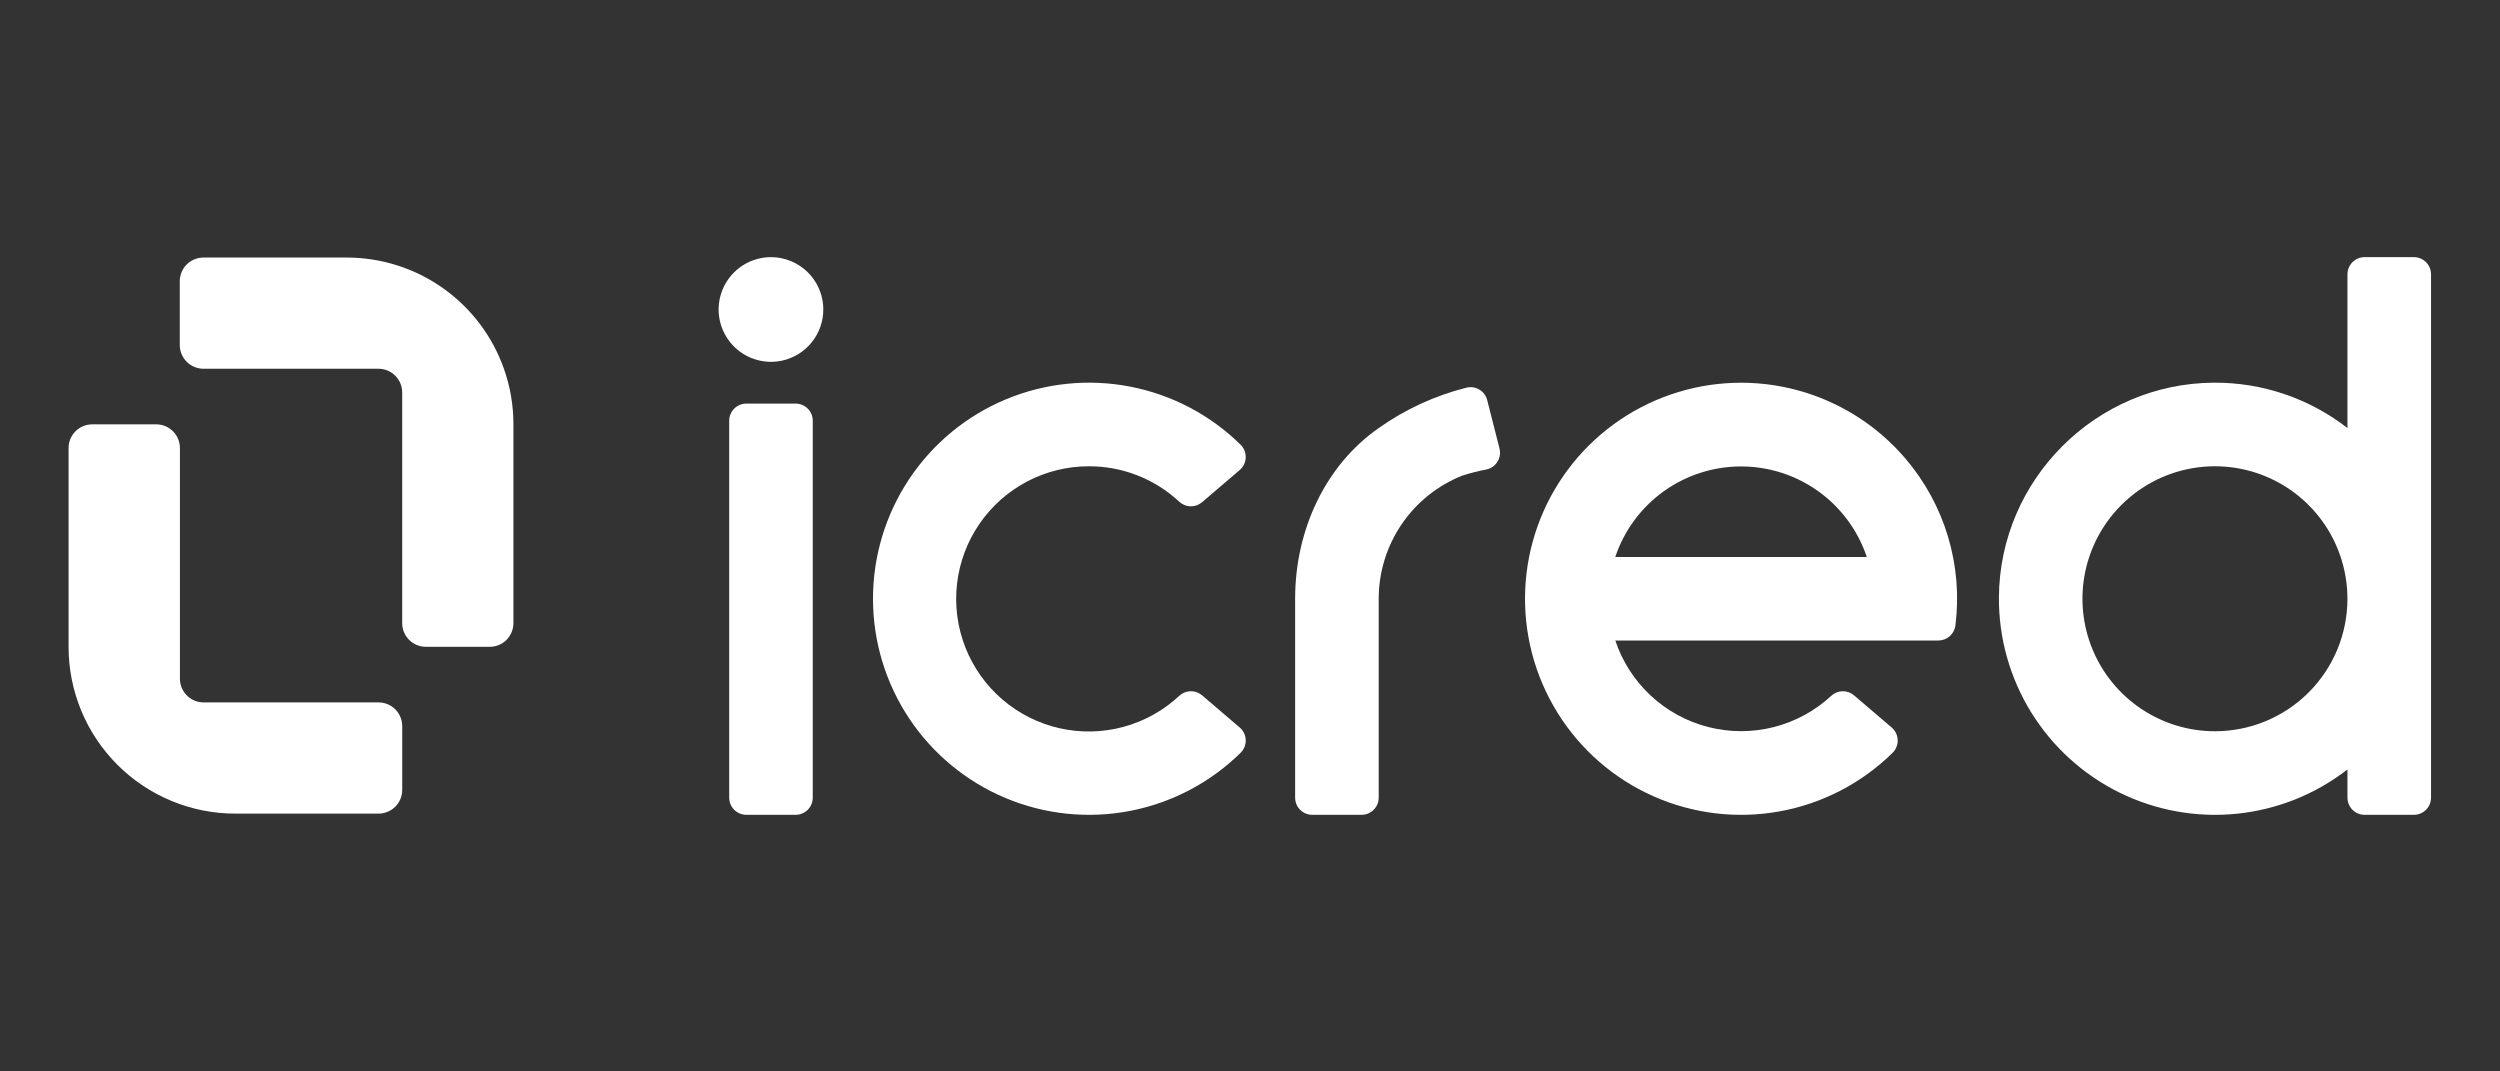 <svg xmlns="http://www.w3.org/2000/svg" width="1400" height="600" viewBox="0 0 1400 600" fill="none"><rect x="0" y="0" width="1400" height="600" fill="#333333" stroke="none"/><path d="M1324.18 144C1321.63 144 1319.19 145.011 1317.39 146.812C1315.59 148.612 1314.58 151.054 1314.58 153.6V239.715C1293.21 223.081 1266.86 214.129 1239.78 214.304C1173.79 214.629 1119.84 268.474 1119.39 334.472C1119.24 357.183 1125.48 379.479 1137.4 398.811C1149.32 418.143 1166.44 433.731 1186.8 443.791C1207.16 453.85 1229.94 457.977 1252.54 455.698C1275.14 453.418 1296.63 444.826 1314.58 430.902V446.7C1314.58 449.246 1315.59 451.687 1317.39 453.488C1319.19 455.288 1321.63 456.299 1324.18 456.299H1351.78C1353.04 456.299 1354.28 456.051 1355.45 455.569C1356.61 455.086 1357.67 454.379 1358.56 453.488C1359.45 452.596 1360.16 451.538 1360.64 450.373C1361.13 449.208 1361.38 447.96 1361.38 446.7V153.6C1361.38 152.339 1361.13 151.091 1360.64 149.926C1360.16 148.761 1359.45 147.703 1358.56 146.812C1357.67 145.92 1356.61 145.213 1355.45 144.731C1354.28 144.248 1353.04 144 1351.78 144H1324.18ZM1240.37 409.502C1225.7 409.502 1211.35 405.15 1199.15 396.998C1186.95 388.846 1177.44 377.258 1171.83 363.701C1166.21 350.144 1164.74 335.226 1167.6 320.834C1170.47 306.442 1177.53 293.222 1187.91 282.846C1198.28 272.47 1211.5 265.404 1225.9 262.541C1240.29 259.678 1255.21 261.148 1268.76 266.763C1282.32 272.379 1293.91 281.888 1302.06 294.089C1310.21 306.29 1314.56 320.635 1314.56 335.309C1314.56 345.052 1312.65 354.7 1308.92 363.701C1305.19 372.703 1299.72 380.882 1292.83 387.771C1285.94 394.661 1277.77 400.126 1268.76 403.854C1259.76 407.583 1250.11 409.502 1240.37 409.502Z" fill="white"></path><path d="M1066.97 256.701C1051.18 238.24 1030.21 224.957 1006.78 218.578C983.345 212.2 958.533 213.021 935.573 220.936C912.612 228.85 892.564 243.492 878.038 262.955C863.512 282.419 855.18 305.803 854.125 330.067C853.07 354.33 859.342 378.35 872.124 399.001C884.907 419.651 903.608 435.977 925.795 445.854C947.982 455.731 972.629 458.703 996.528 454.382C1020.43 450.061 1042.47 438.647 1059.8 421.626C1060.75 420.693 1061.51 419.57 1062.01 418.329C1062.51 417.088 1062.75 415.757 1062.7 414.42C1062.66 413.082 1062.34 411.768 1061.77 410.561C1061.19 409.354 1060.37 408.281 1059.35 407.409L1038.26 389.397C1036.48 387.868 1034.19 387.048 1031.84 387.093C1029.49 387.138 1027.24 388.044 1025.52 389.64C1016.41 398.088 1005.33 404.116 993.287 407.172C981.247 410.229 968.633 410.217 956.599 407.136C944.565 404.056 933.496 398.006 924.406 389.541C915.315 381.075 908.493 370.465 904.565 358.68H1085.49C1087.84 358.678 1090.11 357.816 1091.87 356.256C1093.63 354.697 1094.75 352.548 1095.04 350.215C1097.13 333.523 1095.71 316.578 1090.87 300.467C1086.03 284.356 1077.87 269.434 1066.93 256.66L1066.97 256.701ZM904.551 311.91C909.491 297.141 918.949 284.298 931.587 275.199C944.225 266.1 959.404 261.204 974.977 261.204C990.551 261.204 1005.73 266.1 1018.37 275.199C1031.01 284.298 1040.46 297.141 1045.4 311.91H904.551Z" fill="white"></path><path d="M772.084 239.715C742.488 260.346 725.273 296.423 725.273 335.309V446.699C725.273 449.245 726.284 451.687 728.085 453.488C729.885 455.288 732.327 456.299 734.873 456.299H762.471C765.017 456.299 767.459 455.288 769.259 453.488C771.059 451.687 772.071 449.245 772.071 446.699V335.309C772.077 320.449 776.542 305.933 784.887 293.638C793.232 281.342 805.074 271.834 818.882 266.341C823.31 264.925 827.818 263.775 832.384 262.898C833.652 262.632 834.854 262.112 835.916 261.369C836.978 260.627 837.879 259.677 838.564 258.577C839.249 257.476 839.704 256.249 839.902 254.968C840.1 253.687 840.036 252.38 839.715 251.124L832.816 224.039C832.196 221.601 830.643 219.503 828.491 218.2C826.339 216.897 823.76 216.492 821.312 217.072C803.639 221.496 786.944 229.175 772.084 239.715Z" fill="white"></path><path d="M609.886 261.116C628.639 261.091 646.7 268.196 660.41 280.99C662.134 282.589 664.386 283.497 666.736 283.542C669.087 283.587 671.372 282.765 673.156 281.233L694.246 263.208C695.26 262.337 696.083 261.263 696.66 260.056C697.238 258.849 697.557 257.535 697.599 256.198C697.641 254.86 697.404 253.529 696.904 252.288C696.403 251.047 695.649 249.925 694.691 248.991C677.685 232.281 656.121 220.967 632.707 216.47C609.294 211.973 585.073 214.492 563.086 223.713C541.099 232.934 522.327 248.444 509.124 268.297C495.922 288.149 488.879 311.46 488.879 335.302C488.879 359.144 495.922 382.454 509.124 402.307C522.327 422.16 541.099 437.67 563.086 446.891C585.073 456.111 609.294 458.631 632.707 454.134C656.121 449.637 677.685 438.323 694.691 421.613C695.65 420.681 696.404 419.56 696.906 418.321C697.408 417.082 697.646 415.752 697.605 414.416C697.564 413.079 697.246 411.766 696.67 410.56C696.094 409.354 695.273 408.28 694.259 407.409L673.169 389.384C671.384 387.855 669.1 387.035 666.75 387.08C664.4 387.124 662.149 388.031 660.423 389.627C651.574 397.899 640.835 403.88 629.143 407.05C617.452 410.219 605.162 410.48 593.347 407.81C581.531 405.141 570.548 399.621 561.355 391.732C552.162 383.844 545.038 373.826 540.605 362.553C536.172 351.28 534.563 339.094 535.921 327.056C537.278 315.019 541.559 303.496 548.391 293.493C555.223 283.49 564.398 275.31 575.117 269.667C585.836 264.023 597.772 261.088 609.886 261.116Z" fill="white"></path><path d="M417.942 456.299H445.54C448.086 456.299 450.528 455.288 452.328 453.488C454.129 451.687 455.14 449.245 455.14 446.699V235.61C455.14 233.064 454.129 230.623 452.328 228.822C450.528 227.022 448.086 226.011 445.54 226.011H417.942C415.399 226.014 412.96 227.027 411.163 228.827C409.366 230.627 408.356 233.067 408.356 235.61V446.686C408.354 447.947 408.601 449.195 409.082 450.361C409.562 451.526 410.268 452.585 411.158 453.478C412.048 454.371 413.106 455.079 414.27 455.563C415.434 456.047 416.682 456.298 417.942 456.299Z" fill="white"></path><path d="M431.741 144C424.96 143.999 418.387 146.35 413.145 150.652C407.902 154.953 404.313 160.94 402.989 167.591C401.665 174.242 402.689 181.147 405.885 187.128C409.081 193.109 414.252 197.797 420.518 200.393C426.783 202.989 433.754 203.332 440.244 201.364C446.734 199.396 452.341 195.239 456.109 189.6C459.877 183.962 461.574 177.191 460.91 170.442C460.245 163.693 457.262 157.383 452.467 152.587C446.97 147.09 439.515 144.001 431.741 144Z" fill="white"></path><path d="M282.194 206.5C275.76 188.279 263.83 172.503 248.05 161.35C232.27 150.196 213.418 144.214 194.094 144.23H113.933C112.19 144.228 110.464 144.57 108.854 145.236C107.244 145.903 105.781 146.881 104.549 148.114C103.317 149.347 102.341 150.811 101.676 152.422C101.011 154.033 100.671 155.759 100.674 157.502V193.241C100.681 196.756 102.081 200.124 104.566 202.609C107.051 205.094 110.419 206.493 113.933 206.5H211.971C215.487 206.5 218.859 207.897 221.346 210.384C223.832 212.87 225.229 216.243 225.229 219.759V348.959C225.229 352.476 226.626 355.848 229.113 358.335C231.599 360.821 234.972 362.218 238.488 362.218H274.255C277.771 362.218 281.144 360.821 283.63 358.335C286.117 355.848 287.514 352.476 287.514 348.959V237.649C287.531 227.039 285.731 216.504 282.194 206.5Z" fill="white"></path><path d="M219.154 395.446C217.018 394.065 214.527 393.333 211.984 393.34H114.014C110.498 393.34 107.125 391.943 104.639 389.456C102.152 386.97 100.755 383.597 100.755 380.081V250.895C100.755 249.153 100.412 247.429 99.746 245.821C99.08 244.212 98.103 242.75 96.872 241.519C95.641 240.288 94.179 239.311 92.57 238.645C90.962 237.979 89.238 237.636 87.496 237.636H51.662C48.146 237.636 44.773 239.033 42.287 241.519C39.8 244.006 38.403 247.378 38.403 250.895V362.204C38.395 374.475 40.805 386.627 45.496 397.965C50.188 409.303 57.069 419.605 65.746 428.282C74.422 436.959 84.724 443.839 96.062 448.531C107.401 453.223 119.553 455.633 131.823 455.624H211.984C215.501 455.624 218.873 454.227 221.36 451.741C223.846 449.254 225.243 445.882 225.243 442.365V406.599C225.242 404.379 224.683 402.195 223.62 400.246C222.556 398.298 221.02 396.648 219.154 395.446Z" fill="white"></path></svg>